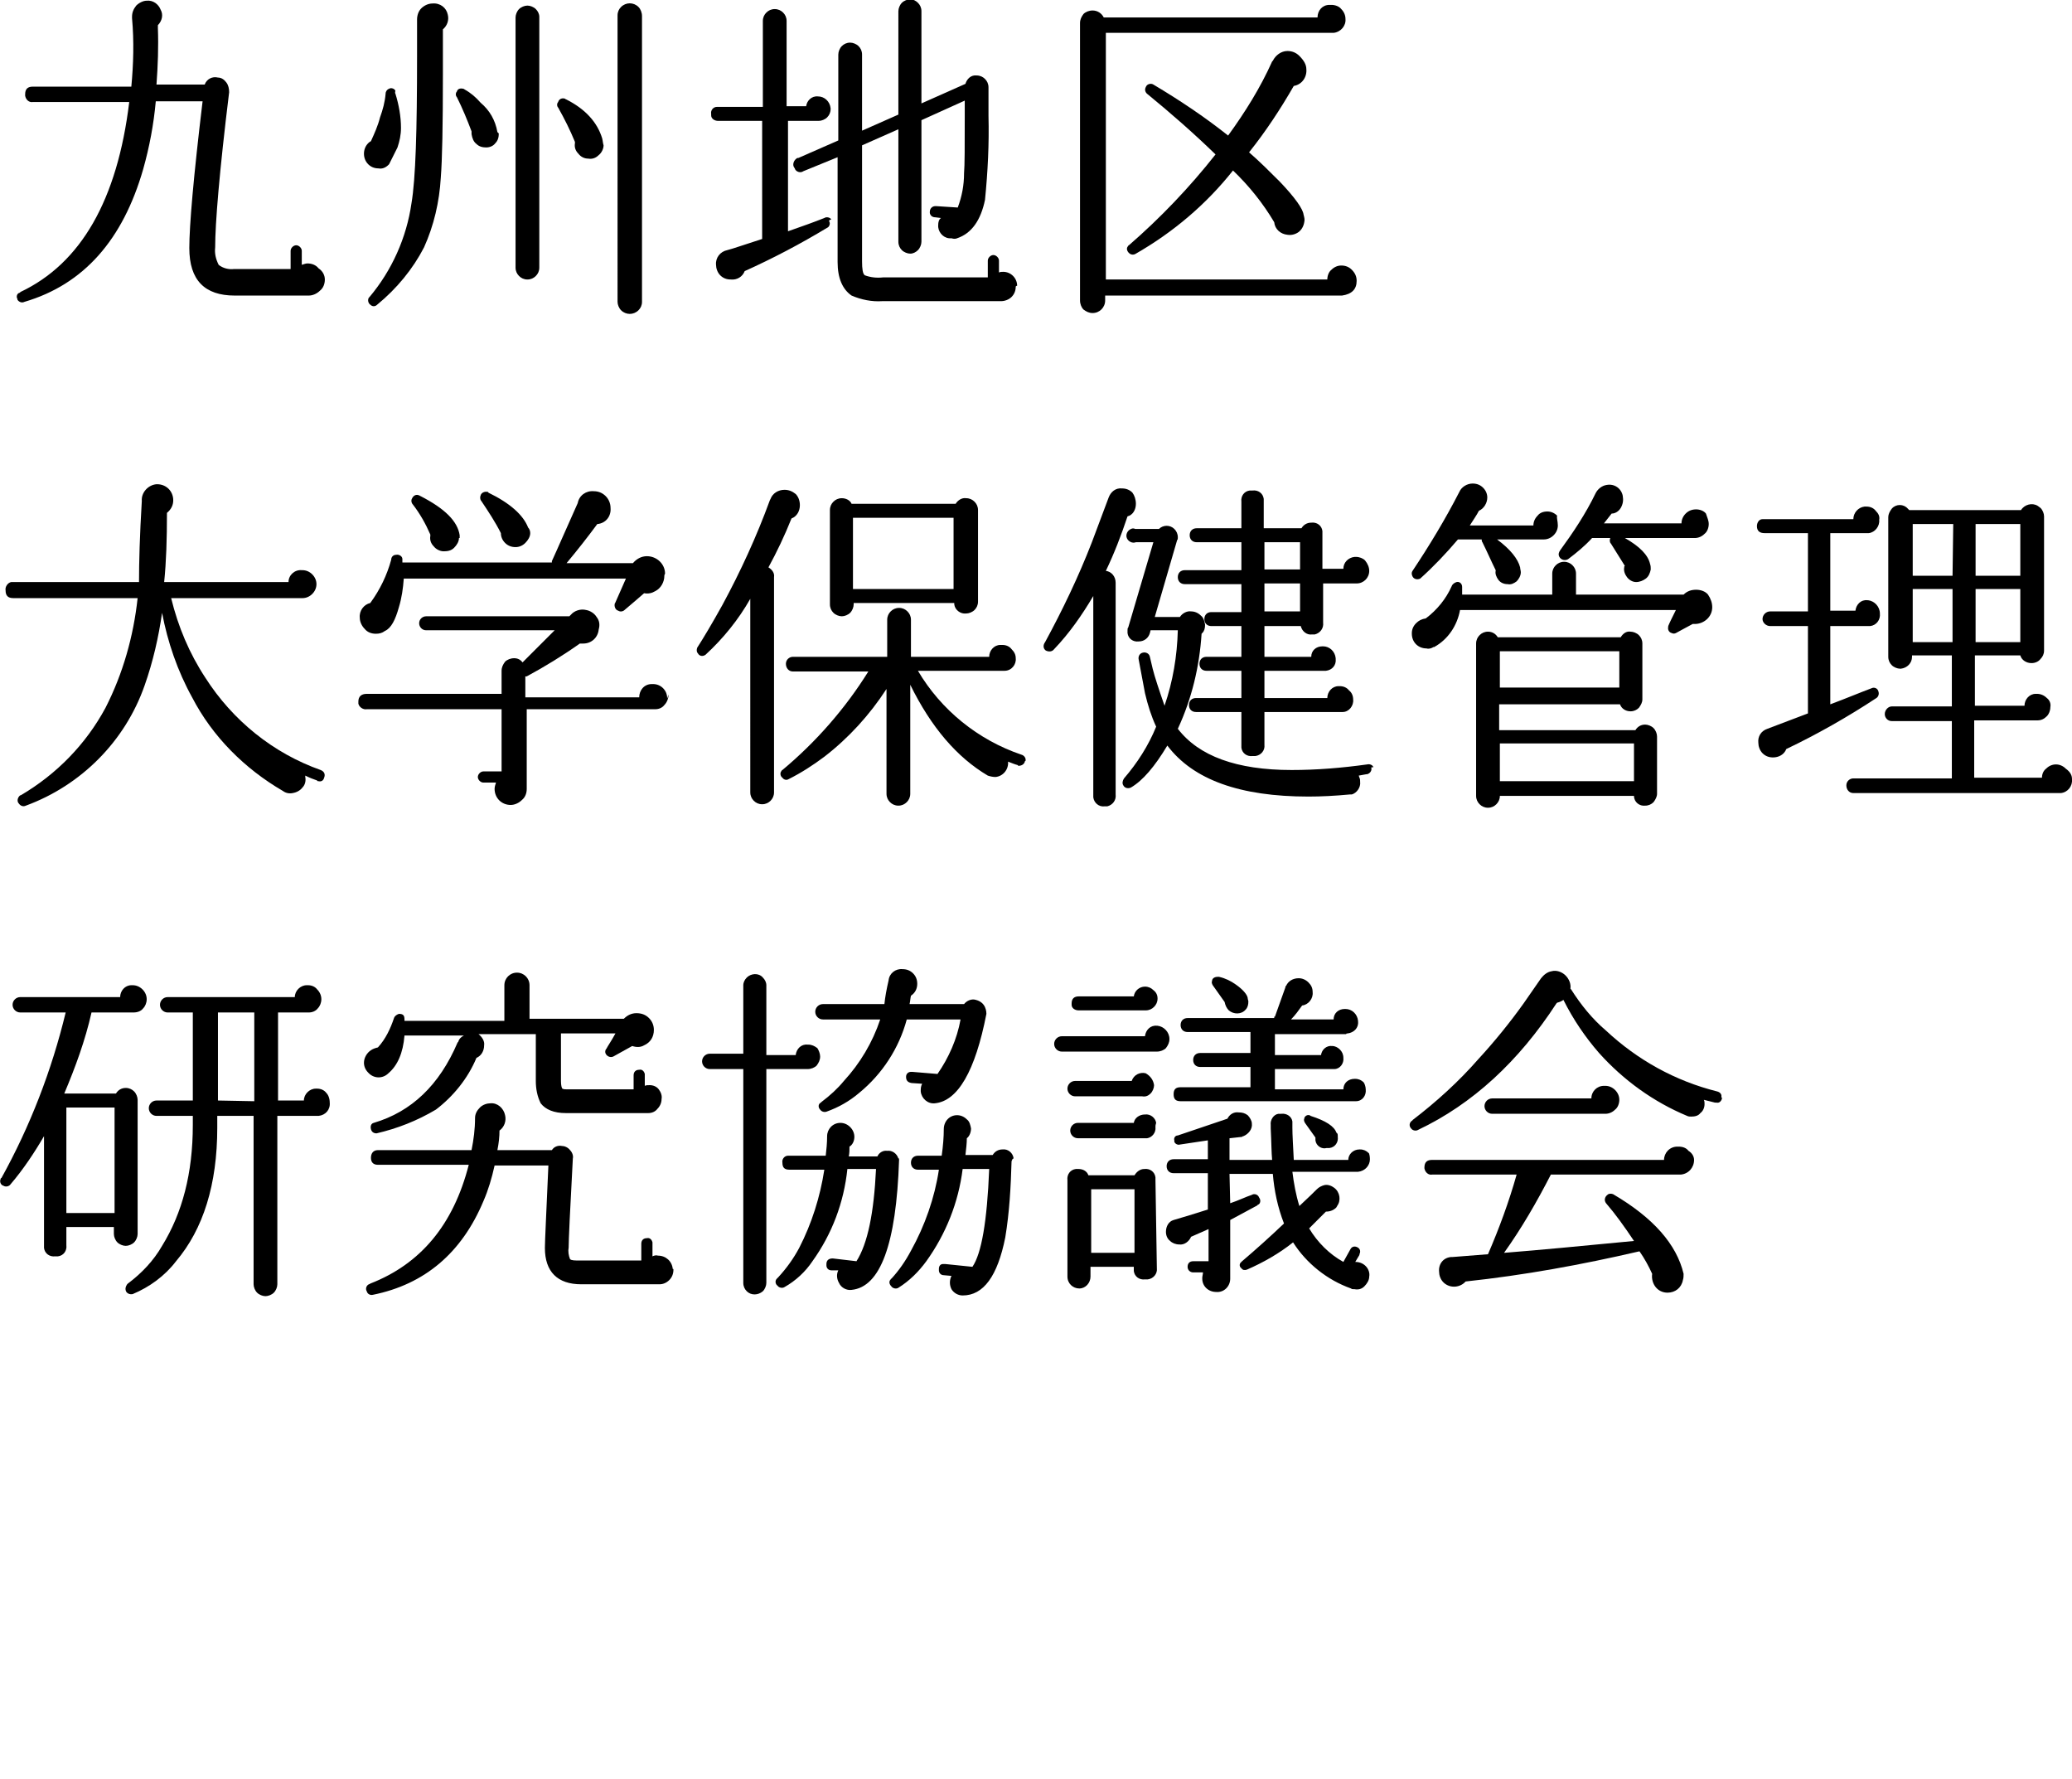<?xml version="1.0" encoding="utf-8"?>
<!-- Generator: Adobe Illustrator 26.0.3, SVG Export Plug-In . SVG Version: 6.00 Build 0)  -->
<svg version="1.1" id="レイヤー_1" xmlns="http://www.w3.org/2000/svg" xmlns:xlink="http://www.w3.org/1999/xlink" x="0px"
	 y="0px" viewBox="0 0 296.6 254.6" style="enable-background:new 0 0 296.6 254.6;" xml:space="preserve">
<path d="M46.5,40c0,0.6-0.2,1.2-0.7,1.6c-0.4,0.4-1,0.7-1.6,0.7H33.6c-4.3,0-6.5-2.2-6.5-6.8c0-3.2,0.6-10.2,1.9-21h-6.7
	c-0.3,3.3-0.9,6.5-1.8,9.7c-2.9,10.1-8.5,16.5-17,19c-0.4,0.2-0.8,0-1-0.3c0,0,0-0.1,0-0.1c-0.2-0.3-0.1-0.8,0.3-0.9
	c0,0,0.1,0,0.1-0.1c8.7-4.1,13.9-13.2,15.6-27.2H4.7c-0.5,0.1-1-0.3-1.1-0.9c0-0.1,0-0.1,0-0.2c0-0.8,0.4-1.1,1.1-1.1h14.1
	c0.3-3.2,0.4-6.5,0.1-9.8V2.4c0-0.6,0.2-1.1,0.6-1.6c0.4-0.4,1-0.7,1.5-0.7c0.9-0.1,1.7,0.5,2,1.3c0.4,0.7,0.2,1.6-0.4,2.2v0.4
	c0.1,2.7,0,5.4-0.2,8.1h6.9c0.3-0.8,1.1-1.2,1.9-1c0.5,0,0.9,0.3,1.2,0.7c0.3,0.4,0.4,0.9,0.4,1.4c-1.4,11.4-2,18.8-2,22.2
	c-0.1,0.9,0.1,1.7,0.5,2.5c0.6,0.5,1.5,0.7,2.2,0.6h8.1v-2.6c0-0.4,0.4-0.8,0.8-0.8c0.4,0,0.8,0.4,0.8,0.8v2
	c0.3-0.1,0.6-0.2,0.8-0.2c0.6,0,1.2,0.2,1.6,0.7C46.2,38.8,46.5,39.4,46.5,40z"/>
<path d="M56.6,13.4c0.5,1.6,0.8,3.3,0.8,4.9c0,1-0.2,1.9-0.5,2.8c-0.4,0.8-0.8,1.6-1.2,2.4l-0.1,0.1c-0.4,0.4-0.9,0.6-1.4,0.5
	c-0.6,0-1.1-0.2-1.5-0.6c-0.8-0.8-0.8-2.2,0-3c0.1-0.1,0.2-0.2,0.4-0.3c0.5-1.1,1-2.2,1.3-3.4c0.4-1.1,0.7-2.2,0.8-3.4
	c0-0.3,0.2-0.6,0.5-0.7c0.3-0.2,0.8,0,0.9,0.3C56.5,13.3,56.6,13.4,56.6,13.4z M64.1,2.1c0.2,0.8-0.1,1.6-0.7,2.1v6.4
	c0,7.4-0.1,12.3-0.3,14.8c-0.2,3.5-1,6.9-2.4,10c-1.6,3.1-3.9,5.9-6.7,8.2c-0.3,0.3-0.7,0.3-1,0c-0.3-0.2-0.4-0.7-0.2-1
	c0,0,0.1-0.1,0.1-0.1c3.2-3.8,5.3-8.5,6-13.4c0.6-3.5,0.8-10.5,0.8-21V2.8c0-0.6,0.2-1.2,0.6-1.6c0.4-0.4,1-0.7,1.6-0.7
	C63,0.4,63.9,1.1,64.1,2.1z M71.4,19.1c0,0.5-0.1,1-0.5,1.4c-0.3,0.4-0.8,0.6-1.3,0.6c-0.5,0-1-0.1-1.4-0.5
	c-0.4-0.3-0.6-0.8-0.7-1.4v-0.4c-0.6-1.6-1.3-3.3-2.1-4.9c-0.2-0.2-0.2-0.6,0-0.8c0.1-0.4,0.5-0.5,0.9-0.4c0.1,0,0.2,0.1,0.2,0.1
	c0.9,0.5,1.6,1.1,2.3,1.9c1.3,1.1,2.1,2.5,2.4,4.2L71.4,19.1z M77.2,38.3c0,0.5-0.2,0.9-0.5,1.2C76.4,39.8,76,40,75.5,40
	c-0.5,0-0.9-0.2-1.2-0.5c-0.3-0.3-0.5-0.7-0.5-1.2V2.5c0-0.4,0.2-0.9,0.5-1.2c0.3-0.3,0.8-0.5,1.2-0.5c0.4,0,0.9,0.2,1.2,0.5
	C77,1.6,77.2,2,77.2,2.4L77.2,38.3z M86.4,20.8c0,0.5-0.3,1.1-0.7,1.4c-0.4,0.4-0.9,0.6-1.5,0.5c-0.6,0-1.1-0.3-1.4-0.7
	c-0.4-0.4-0.6-0.9-0.5-1.5v-0.2c-0.7-1.7-1.5-3.3-2.4-4.9c-0.2-0.2-0.2-0.6,0-0.8c0.1-0.4,0.5-0.6,0.9-0.5c0.1,0,0.1,0.1,0.2,0.1
	c2.8,1.4,4.5,3.3,5.2,5.6C86.3,20.2,86.3,20.5,86.4,20.8z M91.9,43.2c0,0.5-0.2,0.9-0.5,1.2c-0.7,0.7-1.8,0.7-2.5,0c0,0,0,0,0,0
	c-0.3-0.3-0.5-0.8-0.5-1.2V2.2c0-0.5,0.2-0.9,0.5-1.2c0.7-0.7,1.8-0.7,2.5,0c0,0,0,0,0,0c0.3,0.3,0.5,0.8,0.5,1.3V43.2z"/>
<path d="M118.7,31.7c0.2,0.3,0,0.8-0.3,0.9c0,0,0,0,0,0c-3.8,2.3-7.8,4.4-11.8,6.2c-0.3,0.8-1.1,1.3-2,1.2c-0.6,0-1.1-0.2-1.5-0.6
	c-0.4-0.4-0.6-1-0.6-1.5c-0.1-1,0.6-1.9,1.6-2.1c0.8-0.2,2.5-0.8,5-1.6V17.3h-6.3c-0.5,0-1-0.3-1-0.8c0-0.1,0-0.1,0-0.2
	c-0.1-0.5,0.3-1,0.8-1c0.1,0,0.1,0,0.2,0h6.4V3c0-0.5,0.2-0.9,0.5-1.2c0.3-0.3,0.7-0.5,1.2-0.5c0.5,0,0.9,0.2,1.2,0.5
	c0.3,0.3,0.5,0.7,0.5,1.2v12.2h2.8c0.1-0.8,0.8-1.5,1.7-1.4c0.9,0,1.7,0.7,1.8,1.7c0,0,0,0.1,0,0.1c0,0.5-0.2,0.9-0.5,1.2
	c-0.3,0.3-0.8,0.5-1.2,0.5h-4.4v15.8c2-0.7,3.7-1.3,5.2-1.9c0.3-0.2,0.8-0.1,1,0.2C118.6,31.5,118.7,31.6,118.7,31.7z M145.4,41
	c0,0.6-0.2,1.1-0.6,1.5c-0.4,0.4-1,0.6-1.5,0.6h-17c-1.5,0.1-3-0.2-4.4-0.8c-1.3-0.9-2-2.5-2-4.8v-15l-4.9,2c-0.4,0.3-1,0.1-1.2-0.3
	c0-0.1-0.1-0.2-0.1-0.2c-0.3-0.4-0.1-1,0.3-1.3c0.1-0.1,0.2-0.1,0.3-0.1l5.7-2.5V7.8c0-0.4,0.2-0.9,0.5-1.2c0.3-0.3,0.7-0.5,1.2-0.5
	c0.4,0,0.9,0.2,1.2,0.5c0.3,0.3,0.5,0.7,0.5,1.2v10.9l5.2-2.3V1.6c0-0.4,0.2-0.9,0.5-1.2c0.3-0.3,0.8-0.5,1.2-0.5
	c0.4,0,0.8,0.2,1.1,0.5c0.3,0.3,0.5,0.7,0.5,1.2v13.2l6.3-2.8c0.2-0.7,0.8-1.3,1.6-1.2c0.5,0,0.9,0.2,1.2,0.5
	c0.3,0.3,0.5,0.7,0.5,1.2v4.1c0.1,4-0.1,8-0.5,12c-0.6,2.9-1.9,4.8-4,5.5c-0.2,0.1-0.5,0.1-0.8,0c-1,0.1-1.8-0.7-1.9-1.6
	c0-0.1,0-0.2,0-0.3c0-0.4,0.1-0.8,0.4-1l-0.8-0.1c-0.4,0-0.7-0.2-0.8-0.6c0-0.1,0-0.1,0-0.2c0-0.4,0.3-0.8,0.8-0.8c0,0,0.1,0,0.1,0
	l3.1,0.2c0.6-1.6,0.9-3.2,0.9-4.9c0.1-1.1,0.1-3.9,0.1-8.2v-2.2l-6.2,2.8v17.4c0,0.4-0.2,0.9-0.5,1.2c-0.3,0.3-0.7,0.5-1.1,0.5
	c-0.4,0-0.9-0.2-1.2-0.5c-0.3-0.3-0.5-0.7-0.5-1.2V18.5l-5.2,2.3v16.6c0,1.1,0.1,1.8,0.4,2c0.8,0.3,1.7,0.4,2.6,0.3h15v-2.4
	c0-0.4,0.4-0.8,0.8-0.8s0.8,0.4,0.8,0.8V39c0.2-0.1,0.4-0.1,0.6-0.1c1.1,0,2,0.9,2,2C145.5,40.9,145.5,40.9,145.4,41L145.4,41z"/>
<path d="M194.2,40.2c0,1.2-0.7,1.9-2.1,2.1h-33.9V43c0,1-0.8,1.8-1.8,1.8c0,0,0,0,0,0c-0.5,0-0.9-0.2-1.3-0.5
	c-0.3-0.3-0.5-0.8-0.5-1.3V3.3c0-0.5,0.2-0.9,0.5-1.3c0.3-0.3,0.8-0.5,1.3-0.5c0.7,0,1.3,0.4,1.6,1h30.6c0-1,0.7-1.8,1.7-1.8
	c0.1,0,0.2,0,0.3,0c0.5,0,1.1,0.2,1.4,0.6c0.4,0.4,0.6,0.9,0.6,1.4c0.1,1-0.7,1.9-1.7,2c-0.1,0-0.1,0-0.2,0h-32.4v35.3H190
	c0-0.5,0.2-1.1,0.6-1.4c0.4-0.4,0.9-0.6,1.4-0.6c0.6,0,1.1,0.2,1.5,0.6C194,39.1,194.2,39.6,194.2,40.2z M187,9.9
	c0.1,1.1-0.6,2.2-1.8,2.4c-1.9,3.3-4,6.5-6.4,9.5c1.5,1.3,3,2.8,4.4,4.2c2.2,2.3,3.3,3.9,3.4,4.7c0.1,0.4,0.2,0.7,0.1,1.1
	c-0.1,0.6-0.4,1.1-0.8,1.4c-0.4,0.3-1,0.5-1.6,0.4c-1-0.1-1.8-0.8-1.9-1.8c-1.6-2.7-3.6-5.2-5.9-7.4c-3.8,4.8-8.5,8.8-13.9,11.9
	c-0.3,0.2-0.7,0.2-1-0.1c0,0,0,0,0,0c-0.3-0.3-0.4-0.7-0.1-1c0-0.1,0.1-0.1,0.1-0.1c4.5-3.9,8.7-8.3,12.4-13
	c-3.2-3.1-6.4-5.9-9.7-8.6c-0.3-0.2-0.5-0.6-0.3-1c0-0.1,0.1-0.1,0.1-0.2c0.2-0.3,0.7-0.4,1-0.2l0,0c3.7,2.2,7.3,4.6,10.7,7.3
	c2.4-3.3,4.6-6.8,6.3-10.6l0.1-0.1c0.4-0.8,1.2-1.4,2.1-1.4c0.6,0,1.2,0.2,1.7,0.7C186.7,8.7,187,9.3,187,9.9z"/>
<path d="M46.4,111.3c-0.1,0.4-0.4,0.6-0.8,0.5c-0.1,0-0.2,0-0.2-0.1c-0.6-0.2-1.1-0.4-1.7-0.7v0.2c0.1,0.5,0,1.1-0.4,1.5
	c-0.3,0.4-0.8,0.7-1.4,0.8c-0.5,0.1-1,0-1.4-0.3c-5.5-3.2-10.1-7.8-13-13.4c-2.1-3.8-3.5-7.9-4.3-12.1c-0.5,3.5-1.3,7-2.5,10.4
	c-2.8,8-9.1,14.3-17,17.2c-0.4,0.2-0.8,0-1-0.3c0,0,0,0,0,0c-0.3-0.3-0.2-0.8,0.1-1.1c0,0,0.1-0.1,0.2-0.1c5.1-3,9.3-7.3,12.1-12.5
	c2.5-4.9,4-10.2,4.6-15.7H1.9c-0.8,0-1.1-0.4-1.1-1.1c-0.1-0.5,0.3-1.1,0.8-1.2c0.1,0,0.2,0,0.3,0h18c0-2.8,0.1-6.6,0.4-11.6
	c-0.1-1.2,0.9-2.3,2.1-2.4c0,0,0.1,0,0.1,0c1.3,0,2.3,1,2.3,2.3c0,0.7-0.3,1.3-0.9,1.8c0,3.7-0.1,7-0.4,9.9h17.8
	c0-1,0.9-1.8,1.9-1.7c0,0,0.1,0,0.1,0c0.5,0,1,0.2,1.4,0.6c0.8,0.8,0.8,2,0,2.8c-0.4,0.4-0.9,0.6-1.4,0.6H24.5
	c1,4.1,2.6,7.9,4.9,11.4c3.9,6.1,9.7,10.8,16.5,13.2C46.4,110.4,46.6,110.8,46.4,111.3z"/>
<path d="M95.7,99.4c0,0.5-0.2,1.1-0.6,1.5c-0.3,0.4-0.8,0.6-1.3,0.6H75.4v11.4c0,0.6-0.2,1.2-0.7,1.6c-0.4,0.4-1,0.7-1.6,0.7
	c-1.3,0-2.3-1-2.3-2.3c0,0,0,0,0,0c0-0.3,0.1-0.6,0.2-0.9h-1.8c-0.4,0-0.8-0.4-0.8-0.8c0-0.4,0.4-0.8,0.8-0.8h2.6v-8.9H52.5
	c-0.5,0.1-1.1-0.3-1.2-0.8c0-0.1,0-0.2,0-0.3c0-0.7,0.4-1.1,1.2-1.1h19.3v-3.3c0-0.5,0.2-0.9,0.5-1.3c0.3-0.3,0.8-0.5,1.3-0.5
	c0.5,0,0.9,0.2,1.2,0.6l4.6-4.6H61c-0.6,0-1-0.5-1-1c0-0.6,0.5-1,1-1h20.5l0.2-0.2l0,0c0.5-0.6,1.4-0.9,2.2-0.7
	c0.6,0.1,1.2,0.5,1.5,1c0.4,0.5,0.5,1.1,0.3,1.8c-0.1,1.1-1,2-2.2,2c0,0,0,0,0,0c-0.2,0-0.3,0-0.5,0c-2.4,1.7-5,3.3-7.6,4.7
	c0,0-0.1,0-0.2,0v3h16.3c0-1,0.7-1.9,1.8-1.9c0.1,0,0.2,0,0.2,0c1.1,0,2,0.9,2,2c0,0,0,0,0,0.1L95.7,99.4z M95.1,82.4
	c0,0.9-0.5,1.8-1.3,2.2c-0.5,0.3-1,0.4-1.6,0.3c-0.7,0.6-1.6,1.4-2.8,2.4c-0.2,0.2-0.6,0.3-0.9,0.1c-0.4-0.1-0.6-0.6-0.5-1
	c0-0.1,0.1-0.1,0.1-0.2l1.5-3.4H57.8c-0.1,1.4-0.3,2.8-0.7,4.1c-0.5,1.8-1.1,3-2,3.4c-0.4,0.3-0.8,0.4-1.3,0.4
	c-0.6,0-1.2-0.2-1.6-0.7c-0.4-0.4-0.7-1-0.7-1.6c-0.1-1,0.6-1.9,1.5-2.1c1.4-1.9,2.4-4,3-6.2c0-0.4,0.3-0.7,0.7-0.7
	c0.4-0.1,0.9,0.2,0.9,0.6c0,0,0,0.1,0,0.1v0.4H79c0-0.1,0-0.2,0-0.2c0.7-1.5,1.9-4.3,3.7-8.3c0.2-1.1,1.2-1.8,2.3-1.7
	c0.6,0,1.2,0.2,1.7,0.7c0.4,0.4,0.7,1,0.7,1.7c0.1,1.2-0.7,2.2-1.9,2.3c-1.4,1.9-2.9,3.8-4.4,5.6h9.5c0.5-0.6,1.2-1,2-1
	c1.4,0,2.6,1.1,2.6,2.5C95.1,82.3,95.1,82.3,95.1,82.4L95.1,82.4z M65.7,77c0,0.5-0.3,1-0.7,1.4c-0.4,0.4-0.9,0.5-1.5,0.5
	c-0.5,0-1.1-0.3-1.4-0.7c-0.4-0.4-0.6-0.9-0.5-1.5c0-0.1,0-0.1,0-0.2c-0.7-1.6-1.5-3-2.5-4.3c-0.2-0.2-0.3-0.6-0.1-0.9
	c0.2-0.4,0.6-0.6,1-0.4c0.1,0,0.1,0.1,0.2,0.1c3.5,1.8,5.3,3.6,5.6,5.6V77z M75.9,76.3c0,0.5-0.3,1-0.7,1.4
	c-0.4,0.4-0.9,0.6-1.4,0.6c-0.6,0-1.1-0.2-1.5-0.6c-0.4-0.4-0.6-0.9-0.6-1.4l0,0c-0.8-1.6-1.8-3.1-2.8-4.6c-0.2-0.2-0.2-0.6-0.1-0.8
	c0.1-0.4,0.6-0.6,1-0.5c0.1,0,0.1,0,0.1,0.1c3.1,1.5,5,3.2,5.7,5C75.8,75.7,75.9,76,75.9,76.3z"/>
<path d="M114.5,72.3c0,0.8-0.4,1.6-1.2,1.9c-1,2.5-2.1,4.8-3.3,7c0.5,0.3,0.9,0.8,0.8,1.4v30.8c0,0.5-0.2,0.9-0.5,1.2
	c-0.3,0.3-0.7,0.5-1.2,0.5c-0.5,0-0.9-0.2-1.2-0.5c-0.3-0.3-0.5-0.7-0.5-1.2V85.7c-1.7,3-3.9,5.7-6.4,8c-0.4,0.3-0.9,0.2-1.1-0.2
	c-0.2-0.2-0.2-0.5-0.1-0.8c0.9-1.4,2.1-3.4,3.6-6.1c2.6-4.8,4.9-9.8,6.8-15l0.1-0.2c0.3-0.8,1.1-1.3,2-1.3c0.6,0,1.1,0.2,1.6,0.6
	C114.3,71.1,114.5,71.7,114.5,72.3z M146.7,109c-0.1,0.4-0.5,0.6-0.9,0.6c0,0-0.1,0-0.1-0.1c-0.4-0.1-0.9-0.3-1.4-0.5l0,0
	c0.1,1.1-0.7,2.1-1.8,2.2c-0.4,0-0.8-0.1-1.1-0.2l0,0c-4.4-2.6-8.1-6.9-11.1-13v15.6c0,0.5-0.2,0.9-0.5,1.2
	c-0.3,0.3-0.7,0.5-1.2,0.5c-0.5,0-0.9-0.2-1.2-0.5c-0.3-0.3-0.5-0.7-0.5-1.2V98.6c-2.4,3.7-5.4,7-8.9,9.7c-1.6,1.2-3.3,2.3-5.1,3.2
	c-0.3,0.2-0.7,0.1-0.9-0.2c-0.3-0.2-0.4-0.7-0.1-1c0-0.1,0.1-0.1,0.1-0.1c4.8-4,9-8.8,12.3-14.1h-10.8c-0.6,0-1-0.5-1-1.1
	c0-0.6,0.5-1,1-1H127v-5.3c0-0.5,0.2-0.9,0.5-1.2c0.3-0.3,0.7-0.5,1.2-0.5c0.5,0,0.9,0.2,1.2,0.5c0.3,0.3,0.5,0.7,0.5,1.2v5.3h11.2
	c0-0.9,0.7-1.7,1.6-1.7c0.1,0,0.2,0,0.3,0c0.5,0,1,0.2,1.3,0.6c0.4,0.4,0.6,0.8,0.6,1.3c0.1,0.9-0.6,1.8-1.6,1.8c-0.1,0-0.1,0-0.2,0
	h-0.2h-12c3.3,5.6,8.6,9.9,14.8,12c0.4,0.1,0.7,0.5,0.6,0.9C146.8,108.9,146.7,108.9,146.7,109z M140,86.1c0,0.5-0.2,0.9-0.5,1.2
	c-0.3,0.3-0.8,0.5-1.2,0.5c-0.8,0.1-1.6-0.5-1.7-1.3c0-0.1,0-0.1,0-0.2h-14.4v0.2c0,0.4-0.2,0.9-0.5,1.2c-0.3,0.3-0.8,0.5-1.2,0.5
	c-0.4,0-0.9-0.2-1.2-0.5c-0.3-0.3-0.5-0.7-0.5-1.2V73c0-0.5,0.2-0.9,0.5-1.2c0.3-0.3,0.7-0.5,1.2-0.5c0.6,0,1.2,0.3,1.4,0.8h14.9
	c0.3-0.5,0.9-0.9,1.5-0.8c0.5,0,0.9,0.2,1.2,0.5c0.3,0.3,0.5,0.7,0.5,1.2V86.1z M136.5,84.2V74.1h-14.4v10.2H136.5z"/>
<path d="M162.6,72.1c0,0.8-0.4,1.6-1.2,1.8c-0.9,2.7-1.9,5.3-3.1,7.8c0.8,0.1,1.4,0.8,1.4,1.7v30.3c0.1,0.8-0.4,1.5-1.2,1.7
	c-0.1,0-0.3,0-0.4,0c-0.8,0.1-1.5-0.5-1.6-1.3c0-0.1,0-0.3,0-0.4V85.3c-1.6,2.7-3.4,5.3-5.6,7.6c-0.3,0.4-0.8,0.4-1.2,0.2
	c-0.4-0.3-0.4-0.8-0.1-1.2l0,0c2.5-4.6,4.8-9.4,6.7-14.3l2.4-6.4c0.3-0.8,1-1.4,1.9-1.3c0.6,0,1.1,0.2,1.5,0.6
	C162.4,70.9,162.6,71.5,162.6,72.1z M196.3,109.9c0.1,0.4-0.2,0.8-0.6,0.9c0,0-0.1,0-0.1,0l-1.1,0.2l0.1,0.3
	c0.1,0.2,0.1,0.4,0.1,0.6c0.1,0.8-0.5,1.6-1.2,1.8h-0.3c-2.1,0.2-4.1,0.3-5.9,0.3c-9.8,0-16.5-2.4-20.2-7.3c-1.8,3-3.5,5-5.2,6
	c-0.4,0.2-0.9,0.1-1.1-0.3c-0.2-0.3-0.1-0.7,0.1-1c1.9-2.2,3.5-4.7,4.6-7.4c-0.7-1.5-1.2-3.1-1.6-4.8c-0.3-1.6-0.6-3.2-0.9-4.8
	c-0.1-0.4,0.1-0.9,0.6-1c0.4-0.1,0.9,0.1,1,0.6l0,0l0.4,1.7c0.3,1.2,0.9,3,1.7,5.3c1.2-3.5,1.8-7.1,1.9-10.8h-3.9l-0.1,0.4
	c-0.2,0.7-0.8,1.2-1.6,1.2c-0.8,0.1-1.5-0.4-1.6-1.2c0-0.1,0-0.3,0-0.4c0-0.2,0-0.3,0.1-0.4l3.6-12.2h-2.5c-0.5,0.2-1.1-0.1-1.3-0.6
	c-0.2-0.5,0.1-1.1,0.6-1.3c0.2-0.1,0.4-0.1,0.6,0h3.4c0.6-0.6,1.6-0.6,2.2,0c0.3,0.3,0.5,0.7,0.5,1.2c0,0.2,0,0.3-0.1,0.4l-3.2,11
	h3.6c0.3-0.5,1-0.9,1.6-0.8c0.5,0,1,0.2,1.4,0.6c0.4,0.3,0.5,0.8,0.6,1.3c0,0.5-0.1,0.9-0.4,1.2l-0.1,0.1c-0.3,4.7-1.4,9.3-3.4,13.6
	c3,3.9,8.4,5.9,16.3,5.9c3.6,0,7.2-0.3,10.8-0.8c0.4-0.1,0.8,0.1,0.9,0.4C196.3,109.8,196.3,109.8,196.3,109.9L196.3,109.9z
	 M196,81.7c0,1-0.8,1.8-1.8,1.8c0,0,0,0,0,0h-4.8v5.6c0.1,0.8-0.4,1.5-1.2,1.7c-0.1,0-0.3,0-0.4,0c-0.7,0.1-1.4-0.4-1.6-1.2H181V94
	h6.7c0-0.9,0.7-1.5,1.6-1.5c0,0,0.1,0,0.1,0c0.9,0,1.7,0.7,1.8,1.7c0,0,0,0.1,0,0.1c0.1,0.9-0.5,1.6-1.4,1.7c-0.1,0-0.1,0-0.2,0
	h-0.2H181v3.9h9c0-0.9,0.7-1.7,1.6-1.7c0.1,0,0.2,0,0.2,0c0.5,0,1,0.2,1.3,0.6c0.4,0.3,0.6,0.8,0.6,1.3c0.1,0.9-0.6,1.8-1.5,1.8
	c-0.1,0-0.1,0-0.2,0h-11v4.7c0.1,0.8-0.5,1.5-1.3,1.6c-0.1,0-0.3,0-0.4,0c-0.8,0.1-1.5-0.4-1.6-1.2c0-0.1,0-0.3,0-0.4v-4.7h-6.5
	c-0.6,0-1-0.4-1-1s0.4-1,1-1h6.5V96h-5c-0.6,0-1-0.4-1-1s0.4-1,1-1h5v-4.4h-4.3c-0.6,0-1-0.4-1-1s0.4-1,1-1h4.3v-4h-8.1
	c-0.6,0-1-0.4-1-1s0.4-1,1-1h8.1v-4h-6.4c-0.6,0-1-0.4-1-1s0.4-1,1-1h6.4v-3.8c-0.1-0.8,0.4-1.5,1.2-1.6c0.1,0,0.3,0,0.4,0
	c0.8-0.1,1.5,0.4,1.6,1.2c0,0.1,0,0.3,0,0.4v3.8h5.4c0.3-0.5,0.8-0.8,1.4-0.8c0.8-0.1,1.5,0.4,1.6,1.2c0,0.1,0,0.3,0,0.4v5h3
	c0-0.9,0.7-1.6,1.6-1.7c0.1,0,0.1,0,0.2,0c0.5,0,1,0.2,1.3,0.5C195.8,80.7,196,81.2,196,81.7z M186.1,81.5v-3.9H181v3.9H186.1z
	 M186.1,87.5v-4H181v4H186.1z"/>
<path d="M223,75.2c0,0.5-0.2,1-0.6,1.4c-0.4,0.4-0.9,0.6-1.4,0.6h-6.7c1.9,1.4,3,2.8,3.3,4c0,0.2,0.1,0.5,0.1,0.7
	c0,0.5-0.3,1-0.6,1.3c-0.4,0.3-0.8,0.5-1.3,0.4c-0.5,0-1-0.2-1.3-0.6c-0.3-0.4-0.5-0.9-0.4-1.3v-0.1c-0.6-1.2-1.2-2.6-1.9-4
	c-0.1-0.1-0.1-0.3-0.1-0.4h-3.4c-1.7,2-3.5,3.9-5.4,5.6c-0.4,0.2-0.9,0.1-1.1-0.3c-0.1-0.2-0.2-0.5,0-0.8c2.4-3.6,4.7-7.4,6.7-11.3
	c0.3-0.7,1.1-1.2,1.9-1.2c0.6,0,1.1,0.2,1.5,0.6c0.4,0.4,0.6,0.9,0.6,1.4c0,0.8-0.5,1.6-1.2,1.9c-0.3,0.6-0.8,1.3-1.3,2.1h9.1
	c0-0.5,0.2-1,0.6-1.4c0.3-0.4,0.8-0.6,1.4-0.6c0.5,0,1,0.2,1.4,0.6C222.8,74.1,223,74.6,223,75.2z M245.1,86.9
	c0,1.4-1.2,2.4-2.5,2.4c-0.1,0-0.2,0-0.3,0c-0.9,0.5-1.7,0.9-2.4,1.3c-0.2,0.1-0.4,0.1-0.6,0c-0.4-0.1-0.6-0.5-0.5-0.9
	c0,0,0-0.1,0-0.1c0.2-0.5,0.6-1.3,1.1-2.3H209c-0.4,2.2-1.7,4.2-3.7,5.3h-0.1c-0.3,0.2-0.7,0.3-1,0.2c-1.2,0-2.1-0.9-2.1-2.1
	c0,0,0,0,0-0.1c0-0.5,0.2-1,0.6-1.4c0.4-0.4,0.8-0.6,1.4-0.7c1.6-1.2,2.9-2.8,3.7-4.6c0.1-0.3,0.4-0.5,0.7-0.6
	c0.4-0.1,0.8,0.2,0.8,0.7c0,0,0,0.1,0,0.1c0,0.3,0,0.7,0,1h12.9v-3c0-0.5,0.2-0.9,0.5-1.2c0.3-0.3,0.7-0.5,1.2-0.5
	c0.5,0,0.9,0.2,1.2,0.5c0.3,0.3,0.5,0.7,0.5,1.2v3l0,0h15.4c0.5-0.5,1.1-0.7,1.8-0.7c0.6,0,1.3,0.2,1.7,0.7
	C244.9,85.7,245.1,86.3,245.1,86.9L245.1,86.9z M237.2,113.6c0,0.4-0.2,0.8-0.5,1.2c-0.3,0.3-0.7,0.5-1.2,0.5
	c-0.8,0.1-1.6-0.5-1.6-1.4c0,0,0,0,0,0h-19.2l0,0c0,0.5-0.2,0.9-0.5,1.2c-0.3,0.3-0.7,0.5-1.2,0.5c-0.5,0-0.9-0.2-1.2-0.5
	c-0.3-0.3-0.5-0.7-0.5-1.2V92.1c0-0.5,0.2-0.9,0.5-1.2c0.3-0.3,0.7-0.5,1.2-0.5c0.6,0,1.1,0.3,1.4,0.8H232c0.3-0.5,0.8-0.9,1.4-0.8
	c0.4,0,0.9,0.2,1.2,0.5c0.3,0.3,0.5,0.7,0.5,1.2v8c0,0.4-0.2,0.8-0.5,1.2c-0.3,0.3-0.7,0.5-1.2,0.5c-0.7,0-1.3-0.4-1.5-1h-17.3v3.7
	h19.5c0.3-0.5,0.8-0.8,1.4-0.8c0.4,0,0.9,0.2,1.2,0.5c0.3,0.3,0.5,0.8,0.5,1.2L237.2,113.6z M231.8,98.4v-5.2h-17.1v5.2H231.8z
	 M233.9,111.8v-5.4h-19.2v5.4H233.9z M244.6,75c0,0.5-0.2,1.1-0.6,1.4c-0.4,0.4-0.9,0.6-1.4,0.6h-10c2.1,1.2,3.3,2.4,3.6,3.7
	c0.1,0.3,0.1,0.5,0.1,0.8c-0.1,0.5-0.3,1-0.7,1.3c-0.4,0.3-0.9,0.5-1.4,0.5c-0.5,0-1-0.3-1.3-0.7c-0.3-0.4-0.5-0.9-0.4-1.4
	c0-0.1,0-0.2,0.1-0.2c-0.7-1.1-1.3-2.1-2-3.2c-0.2-0.2-0.2-0.5-0.1-0.8h-2.3c-0.1,0-0.2,0-0.3,0c-1,1.1-2.2,2.1-3.4,3
	c-0.3,0.2-0.7,0.2-1,0c-0.3-0.2-0.5-0.6-0.3-1c0-0.1,0.1-0.1,0.1-0.2c1.9-2.6,3.7-5.3,5.1-8.2c0.3-0.6,0.9-1.1,1.6-1.2
	c1.1-0.2,2.1,0.5,2.3,1.6c0,0,0,0,0,0.1c0.1,0.5,0,1.1-0.3,1.6c-0.3,0.5-0.8,0.8-1.3,0.8l-1.1,1.4h11.1l0,0c0-0.5,0.2-1,0.6-1.4
	c0.4-0.4,0.9-0.6,1.5-0.6c0.5,0,1.1,0.2,1.4,0.6C244.4,74.1,244.6,74.5,244.6,75z"/>
<path d="M269.1,87.8c0.1,0.9-0.5,1.7-1.4,1.8c-0.1,0-0.1,0-0.2,0h-5.5v11.2c2.4-0.9,4.3-1.7,5.9-2.3c0.4-0.2,0.9,0,1,0.5
	c0.1,0.3,0,0.7-0.3,0.9c-4.1,2.7-8.5,5.2-12.9,7.3c-0.3,0.8-1.1,1.2-1.9,1.2c-0.6,0-1.1-0.2-1.5-0.6c-0.4-0.4-0.6-1-0.6-1.5
	c-0.1-0.9,0.4-1.7,1.3-2l5.8-2.2V89.6h-5.4c-0.6,0-1.1-0.5-1.1-1c0-0.6,0.5-1.1,1.1-1.1h5.4V76.3h-6.2c-0.7,0-1.1-0.3-1.1-1
	c0-0.5,0.3-1,0.8-1c0.1,0,0.1,0,0.2,0h12.8c0-0.9,0.7-1.7,1.6-1.8c0.1,0,0.2,0,0.3,0c0.5,0,1,0.2,1.3,0.6c0.4,0.4,0.6,0.8,0.5,1.3
	c0.1,0.9-0.6,1.8-1.5,1.9c-0.1,0-0.1,0-0.2,0h-5.3v11.1h3.6c0.1-0.9,0.8-1.6,1.7-1.5c0,0,0,0,0.1,0C268.3,86,269.1,86.8,269.1,87.8z
	 M296.6,111.5c0.1,1-0.6,1.9-1.6,2c-0.1,0-0.2,0-0.3,0h-29.4c-0.6,0-1-0.5-1-1.1c0-0.6,0.5-1,1-1h14.1v-8.2h-8.6c-0.6,0-1-0.5-1-1
	c0-0.6,0.5-1.1,1-1.1h8.6v-7.3h-5.7V94c0,0.9-0.7,1.6-1.6,1.7c0,0,0,0-0.1,0c-0.4,0-0.9-0.2-1.2-0.5c-0.3-0.3-0.5-0.7-0.5-1.2V74
	c0-0.4,0.2-0.8,0.5-1.2c0.6-0.7,1.7-0.7,2.3,0c0.1,0.1,0.1,0.1,0.2,0.2h16c0.5-0.8,1.6-1.1,2.4-0.6c0.1,0.1,0.3,0.2,0.4,0.3
	c0.3,0.3,0.5,0.8,0.5,1.2v19.2c0,0.5-0.2,0.9-0.5,1.2c-0.3,0.4-0.8,0.6-1.3,0.6c-0.7,0-1.4-0.4-1.6-1.1h-6.5v7.2h7.1
	c0-0.9,0.7-1.7,1.6-1.7c0.1,0,0.2,0,0.2,0c0.5,0,1,0.2,1.4,0.6c0.4,0.3,0.6,0.8,0.5,1.3c0,0.5-0.2,1-0.5,1.3
	c-0.4,0.4-0.8,0.6-1.4,0.6h-9v8.2h9.7c0-0.5,0.2-1,0.6-1.3c0.4-0.4,0.9-0.6,1.4-0.6c0.5,0,1,0.2,1.4,0.6
	C296.4,110.5,296.6,111,296.6,111.5z M279.6,75h-5.8v7.4h5.7L279.6,75L279.6,75z M279.5,91.9v-7.6h-5.7v7.6H279.5z M289.2,82.4V75
	h-6.4v7.4H289.2z M289.2,91.9v-7.6h-6.4v7.6H289.2z"/>
<path d="M21,143c0,0.5-0.2,1-0.5,1.3c-0.3,0.4-0.8,0.6-1.4,0.6h-6c-0.9,4-2.3,7.8-3.9,11.6h7.4c0.3-0.5,0.8-0.8,1.4-0.8
	c0.5,0,0.9,0.2,1.2,0.5c0.3,0.3,0.5,0.8,0.5,1.2v19.2c0,0.4-0.2,0.9-0.5,1.2c-0.3,0.3-0.8,0.5-1.2,0.5c-0.4,0-0.9-0.2-1.2-0.5
	c-0.3-0.3-0.5-0.8-0.5-1.2v-1H9.5v2.6c0.1,0.8-0.4,1.5-1.2,1.6c-0.1,0-0.3,0-0.4,0c-0.8,0.1-1.5-0.4-1.6-1.2c0-0.1,0-0.3,0-0.4
	v-15.6c-1.4,2.4-3,4.8-4.8,6.9c-0.2,0.3-0.7,0.4-1,0.2c-0.4-0.1-0.6-0.6-0.4-1c0-0.1,0-0.1,0.1-0.1c4.1-7.4,7.2-15.4,9.2-23.7H2.9
	c-0.6,0-1.1-0.5-1.1-1.1s0.5-1.1,1.1-1.1h14.3c0-0.9,0.7-1.7,1.6-1.7c0.1,0,0.2,0,0.2,0c0.5,0,1,0.2,1.4,0.6
	C20.8,142,21,142.5,21,143z M16.4,173.6v-15.1H9.5v15.1L16.4,173.6z M47.2,157.8c0.1,1-0.6,1.8-1.6,1.9c-0.1,0-0.1,0-0.2,0h-5.7
	v24.1c0,0.4-0.2,0.9-0.5,1.2c-0.3,0.3-0.8,0.5-1.2,0.5c-0.4,0-0.9-0.2-1.2-0.5c-0.3-0.3-0.5-0.8-0.5-1.2v-24.1h-5.2v1.7
	c0,8.1-2,14.5-5.9,19.1c-1.6,2.1-3.8,3.7-6.2,4.7c-0.4,0.1-0.9-0.1-1-0.5c-0.1-0.3,0-0.6,0.2-0.9l0.1-0.1h0c2-1.5,3.7-3.3,4.9-5.4
	c2.9-4.7,4.4-10.4,4.4-17.3v-1.3h-5.2c-0.6,0-1.1-0.5-1.1-1.1s0.5-1.1,1.1-1.1h5.2v-12.6H24c-0.6,0-1.1-0.5-1.1-1.1s0.5-1.1,1.1-1.1
	h18.2c0-0.9,0.8-1.7,1.7-1.7c0.1,0,0.1,0,0.2,0c0.5,0,1,0.2,1.3,0.6c0.4,0.4,0.6,0.9,0.6,1.4c0,0.5-0.2,1-0.5,1.3
	c-0.3,0.4-0.8,0.6-1.3,0.6h-4.4v12.6h3.7c0-0.9,0.8-1.7,1.7-1.7c0.1,0,0.1,0,0.2,0c0.5,0,1,0.2,1.3,0.6
	C47,156.7,47.2,157.2,47.2,157.8L47.2,157.8z M36.4,157.6v-12.7h-5.2v12.6L36.4,157.6z"/>
<path d="M94.7,157.3c0,0.5-0.2,1-0.6,1.4c-0.3,0.4-0.8,0.6-1.3,0.6H81c-1.7,0-2.9-0.5-3.6-1.4c-0.5-1-0.7-2.1-0.7-3.2v-6.7h-8.2
	c0.5,0.4,0.9,1,0.8,1.6c0,0.8-0.4,1.5-1.1,1.8c-1.2,2.9-3.3,5.5-5.8,7.4c-2.7,1.6-5.5,2.7-8.5,3.4c-0.4,0-0.7-0.2-0.8-0.6
	c-0.1-0.4,0-0.8,0.4-0.9c5.4-1.6,9.4-5.4,12-11.5c0,0,0.1-0.1,0.1-0.1c0.1-0.4,0.4-0.7,0.8-0.9h-8.5c-0.2,2.5-1,4.3-2.3,5.4
	c-0.8,0.8-2.1,0.8-2.9-0.1c-0.4-0.4-0.6-0.9-0.6-1.4c0-0.7,0.4-1.4,1-1.8c0.3-0.2,0.6-0.3,1-0.4c1.1-1.2,1.8-2.7,2.3-4.2
	c0.1-0.3,0.4-0.5,0.7-0.6c0.6,0,0.8,0.2,0.8,0.8v0.2h14.3V141c0-1,0.8-1.8,1.8-1.8c1,0,1.8,0.8,1.8,1.8v4.8h13.5
	c0.5-0.5,1.1-0.8,1.8-0.8c0.7,0,1.3,0.2,1.8,0.7c0.5,0.5,0.7,1.1,0.7,1.7c0,1-0.5,1.8-1.4,2.2c-0.5,0.3-1.1,0.3-1.7,0.1l-2.7,1.5
	c-0.4,0.2-0.9,0-1.1-0.4c-0.1-0.2-0.1-0.5,0.1-0.7c0.2-0.4,0.7-1.1,1.3-2.2h-7.8v6.8c0,0.6,0.1,1,0.2,1.1c0.2,0.1,0.4,0.1,0.6,0.1
	h9.6v-2c0-0.5,0.3-0.8,0.8-0.8c0.4-0.1,0.7,0.2,0.8,0.6c0,0.1,0,0.1,0,0.2v1.5c0.2-0.1,0.4-0.1,0.7-0.1c0.5,0,1,0.2,1.3,0.6
	C94.6,156.3,94.8,156.8,94.7,157.3z M96.4,181.7c0,0.6-0.2,1.1-0.6,1.5c-0.4,0.4-0.9,0.6-1.4,0.6H83.2c-3.4,0-5.2-1.8-5.2-5.2
	c0-1,0.2-4.9,0.5-11.8h-7.7c-0.4,1.8-0.9,3.5-1.6,5.1c-3.1,7.4-8.4,11.9-15.8,13.4c-0.4,0.1-0.8-0.1-0.9-0.5c-0.2-0.3-0.1-0.8,0.3-1
	c0.1,0,0.2-0.1,0.2-0.1c7.2-2.8,11.9-8.4,14.1-17h-13c-0.7,0-1-0.4-1-1s0.3-1.1,1-1.1h13.4c0.3-1.5,0.5-3,0.5-4.6
	c0-0.6,0.3-1.1,0.7-1.5c0.4-0.4,1-0.6,1.5-0.6c1-0.1,1.9,0.7,2.1,1.7c0.2,0.8-0.1,1.7-0.8,2.2c0,0.9-0.1,1.8-0.3,2.8H79
	c0.3-0.5,0.9-0.7,1.4-0.6c0.4,0,0.9,0.2,1.2,0.6c0.3,0.3,0.5,0.8,0.4,1.2c-0.4,7.4-0.6,11.7-0.6,12.8c-0.1,0.5,0,1.1,0.2,1.6
	c0.2,0.2,0.7,0.2,1.5,0.2h8.7V178c0-0.5,0.3-0.8,0.8-0.8c0.4-0.1,0.7,0.2,0.8,0.6c0,0.1,0,0.1,0,0.2v1.8c0.2-0.1,0.5-0.2,0.8-0.1
	c1.1,0,2,0.8,2.1,1.9C96.4,181.6,96.4,181.6,96.4,181.7L96.4,181.7z"/>
<path d="M117.4,151.2c0,0.5-0.2,0.9-0.5,1.3c-0.3,0.3-0.8,0.5-1.3,0.5h-5.9v30.6c0,0.4-0.2,0.9-0.5,1.2c-0.7,0.6-1.7,0.6-2.3,0
	c-0.3-0.3-0.5-0.7-0.5-1.2v-30.6h-4.8c-0.6,0-1.1-0.5-1.1-1.1s0.5-1.1,1.1-1.1h4.8V141c0-0.4,0.2-0.8,0.5-1.1c0.6-0.6,1.7-0.7,2.3,0
	c0,0,0,0,0,0c0.3,0.3,0.5,0.7,0.5,1.1v10h4.2c0.1-0.9,0.8-1.6,1.7-1.5c0,0,0,0,0.1,0c0.5,0,0.9,0.2,1.3,0.5
	C117.2,150.3,117.4,150.8,117.4,151.2z M128.7,166c-0.4,12.1-2.7,18.2-6.8,18.6c-0.7,0.1-1.5-0.3-1.8-1c-0.3-0.5-0.4-1.2-0.1-1.8h-1
	c-0.4,0-0.7-0.3-0.7-0.7c0-0.1,0-0.1,0-0.2c0-0.5,0.3-0.8,0.9-0.8l3.4,0.4c1.6-2.5,2.5-6.9,2.8-13.2h-4.1c-0.5,4.8-2.2,9.3-5,13.2
	c-1,1.5-2.4,2.8-4,3.7c-0.3,0.2-0.8,0.1-1-0.2c-0.3-0.2-0.4-0.7-0.1-1c0,0,0.1-0.1,0.1-0.1l0.1-0.1c1.2-1.3,2.2-2.7,3-4.2
	c1.8-3.5,3-7.3,3.6-11.2h-5c-0.7,0-1-0.3-1-1c-0.1-0.5,0.3-1,0.8-1c0.1,0,0.1,0,0.2,0h5.2c0.1-0.9,0.2-1.8,0.2-2.8
	c0-1,0.8-1.9,1.9-1.9c0.5,0,1,0.2,1.4,0.6c0.4,0.4,0.6,0.9,0.6,1.4c0,0.5-0.2,1.1-0.7,1.4c0,0.5,0,0.9-0.1,1.4h4.1
	c0.2-0.5,0.8-0.9,1.4-0.8c0.7-0.1,1.4,0.4,1.6,1.1C128.7,165.7,128.7,165.9,128.7,166z M141.2,145.1c-1.6,8.2-4.1,12.5-7.4,12.8
	c-1,0.1-1.9-0.7-2-1.7c0-0.4,0-0.7,0.2-1.1l-1.5-0.1c-0.6-0.1-0.8-0.4-0.8-0.9c0-0.4,0.3-0.7,0.7-0.7c0.1,0,0.1,0,0.2,0l3.6,0.3
	c1.6-2.3,2.8-5,3.3-7.8h-7.7c-1.1,4.1-3.5,7.8-6.8,10.5c-1.4,1.2-3,2.1-4.7,2.7c-0.3,0.1-0.7,0-0.9-0.3c-0.3-0.3-0.3-0.8,0.1-1
	c0,0,0.1-0.1,0.1-0.1c1.2-0.9,2.3-1.9,3.2-3c2.3-2.5,4.1-5.5,5.2-8.8h-8.2c-0.6,0-1.1-0.5-1.1-1.1s0.5-1.1,1.1-1.1h8.8
	c0.1-1,0.3-2.1,0.6-3.4c0.1-1,1-1.7,2-1.6c0.6,0,1.1,0.2,1.5,0.6c0.4,0.4,0.6,0.9,0.6,1.5c0,0.7-0.3,1.3-0.9,1.7
	c-0.1,0.4-0.1,0.8-0.2,1.2h7.8c0.4-0.5,1.1-0.8,1.7-0.6c0.4,0.1,0.8,0.3,1.1,0.7C141.1,144.2,141.2,144.7,141.2,145.1z M144.8,166.2
	c-0.1,3.6-0.3,7.3-0.9,10.9c-1.1,5.5-3.1,8.3-6.1,8.3l0,0c-0.7,0-1.3-0.4-1.6-0.9c-0.3-0.6-0.3-1.3,0-1.9l-1.1-0.1
	c-0.4,0-0.7-0.3-0.7-0.7c0-0.1,0-0.1,0-0.2c0-0.4,0.2-0.7,0.6-0.7c0.1,0,0.2,0,0.3,0l3.9,0.4c1.3-1.9,2.1-6.5,2.4-14h-3.8
	c-0.6,4.8-2.4,9.3-5.2,13.2c-1.1,1.5-2.4,2.8-4,3.8c-0.3,0.2-0.8,0.1-1-0.2c-0.3-0.3-0.4-0.7-0.1-1c0-0.1,0.1-0.1,0.1-0.1
	c1.1-1.2,2-2.5,2.8-4c2-3.6,3.4-7.6,4-11.6h-3c-0.6,0-1-0.4-1-1s0.4-1,1-1h3.4c0.2-1.4,0.3-2.7,0.3-3.8c0-1.1,0.8-2,1.9-2
	c0,0,0,0,0,0c0.5,0,1,0.2,1.4,0.6c0.4,0.3,0.5,0.8,0.6,1.3c0,0.5-0.2,1.1-0.6,1.4c0,0.7-0.1,1.5-0.2,2.4h3.9
	c0.3-0.5,0.8-0.8,1.4-0.8c0.8-0.1,1.5,0.5,1.6,1.3C144.9,165.8,144.9,166,144.8,166.2L144.8,166.2z"/>
<path d="M167.4,148.7c0,0.5-0.2,0.9-0.5,1.3c-0.3,0.3-0.8,0.5-1.3,0.5H152c-0.6,0-1.1-0.5-1.1-1.1s0.5-1.1,1.1-1.1h11.9
	c0.1-0.9,0.8-1.6,1.7-1.5c0,0,0,0,0.1,0C166.6,146.9,167.4,147.7,167.4,148.7L167.4,148.7z M165.2,155.3c0,0.4-0.2,0.9-0.5,1.2
	c-0.3,0.3-0.7,0.5-1.2,0.4h-9.6c-0.6,0-1.1-0.5-1.1-1.1s0.5-1.1,1.1-1.1h8.1c0.3-0.9,1.2-1.3,2-1.1
	C164.7,154,165.1,154.6,165.2,155.3L165.2,155.3z M165.6,181.5c0.1,0.8-0.5,1.5-1.3,1.6c-0.1,0-0.3,0-0.4,0
	c-0.8,0.1-1.5-0.4-1.6-1.2c0-0.1,0-0.3,0-0.4v-0.2h-6.2v1.4c0,0.9-0.7,1.7-1.6,1.7c-0.9,0-1.7-0.7-1.7-1.7l0,0v-13.8
	c-0.1-0.8,0.4-1.5,1.2-1.6c0.1,0,0.3,0,0.4,0c0.6,0,1.2,0.3,1.4,0.9h6.6c0.3-0.5,0.8-0.9,1.4-0.9c0.8-0.1,1.5,0.4,1.6,1.2
	c0,0.1,0,0.3,0,0.4L165.6,181.5z M165.4,161.3c0.1,0.8-0.5,1.5-1.2,1.6c-0.1,0-0.2,0-0.3,0c-0.1,0-0.2,0-0.2,0h-9.4
	c-0.6,0-1.1-0.5-1.1-1.1s0.5-1.1,1.1-1.1h8c0.1-0.7,0.8-1.2,1.6-1.2c0.8-0.1,1.5,0.5,1.6,1.2C165.4,161,165.4,161.1,165.4,161.3z
	 M165.7,142.9c0,0.5-0.2,0.9-0.5,1.2c-0.3,0.3-0.7,0.5-1.2,0.5h-9.6c-0.5,0-1-0.3-1-0.8c0-0.1,0-0.1,0-0.2c0-0.7,0.4-1,1-1h7.9
	c0.1-0.8,0.8-1.4,1.6-1.4c0.5,0,0.9,0.2,1.2,0.5C165.5,142,165.7,142.4,165.7,142.9z M162.4,179.3v-9.1h-6.2v9.1H162.4z
	 M196.1,165.9c0,0.9-0.7,1.7-1.7,1.8c0,0-0.1,0-0.1,0h-9.3c0.2,1.6,0.5,3.3,1,4.9c1.4-1.3,2.2-2.1,2.5-2.4c0.3-0.3,0.7-0.5,1.1-0.6
	c0.5-0.1,1,0.1,1.4,0.4c0.8,0.6,1,1.8,0.4,2.6c0,0.1-0.1,0.1-0.1,0.2c-0.4,0.4-0.9,0.6-1.5,0.6c-0.8,0.8-1.6,1.6-2.4,2.4
	c1.2,2,2.9,3.7,4.9,4.8l1-1.8c0.2-0.4,0.6-0.5,1-0.3c0.4,0.2,0.5,0.6,0.3,1c0,0,0,0,0,0.1l-0.6,1c0.6,0,1.1,0.2,1.5,0.6
	c0.4,0.4,0.6,1,0.5,1.5c0,0.5-0.3,1-0.7,1.4c-0.4,0.4-0.9,0.5-1.4,0.4h-0.1c-0.2,0-0.3,0-0.4-0.1c-3.4-1.2-6.4-3.6-8.3-6.6
	c-2,1.6-4.3,2.9-6.6,3.9c-0.3,0.1-0.6,0.1-0.8-0.2c-0.3-0.2-0.3-0.6-0.1-0.8c0.1-0.1,0.1-0.1,0.2-0.2c2-1.7,4-3.5,6-5.4
	c-0.9-2.3-1.4-4.7-1.6-7.1h-6.2l0.1,4.2c1.2-0.4,2.2-0.9,3.1-1.2c0.3-0.2,0.8-0.1,1,0.3c0,0.1,0.1,0.1,0.1,0.2
	c0.2,0.3,0.1,0.8-0.2,0.9c0,0-0.1,0-0.1,0.1l-3.9,2.1v8.4c0,1.1-0.9,2-2,1.9c-1.1,0-2-0.8-2-1.9c0,0,0,0,0-0.1
	c0-0.3,0.1-0.5,0.1-0.8h-1.4c-0.4,0-0.8-0.3-0.8-0.8s0.3-0.8,0.8-0.8h2.2v-4.6l-2.5,1.1c-0.3,0.7-1,1.2-1.7,1.1
	c-0.5,0-1-0.2-1.3-0.5c-0.4-0.3-0.6-0.8-0.6-1.3c0-0.8,0.4-1.5,1.1-1.7c1.4-0.4,3-0.9,4.9-1.5v-5.2h-4.9c-0.6,0-1-0.4-1-1s0.4-1,1-1
	h4.9v-2.7c-1.3,0.2-2.6,0.4-4,0.6c-0.3,0.1-0.7-0.1-0.8-0.4c0-0.1,0-0.1,0-0.2c-0.1-0.3,0.1-0.7,0.5-0.7c0,0,0,0,0,0
	c2.7-0.9,5-1.7,7.1-2.4c0.3-0.6,0.9-1,1.6-0.9c0.5,0,0.9,0.1,1.3,0.4c0.3,0.3,0.6,0.8,0.6,1.2c0.1,0.8-0.5,1.5-1.2,1.8
	c-0.1,0-0.1,0-0.2,0.1l-1.8,0.2v3.1h6.1c-0.1-1-0.1-2.5-0.2-4.5v-0.5c-0.1-0.7,0.4-1.5,1.1-1.6c0.1,0,0.3,0,0.4,0
	c0.8-0.1,1.5,0.4,1.6,1.1c0,0.1,0,0.2,0,0.3v0.6c0,1,0.1,2.6,0.2,4.6h7.8c0-0.8,0.7-1.5,1.6-1.5c0,0,0.1,0,0.1,0
	c0.5,0,0.9,0.2,1.2,0.5C196,165,196.1,165.5,196.1,165.9L196.1,165.9z M195.5,155.9c0.1,0.9-0.5,1.7-1.4,1.7c0,0-0.1,0-0.1,0h-25
	c-0.7,0-1-0.3-1-1s0.3-1,1-1h10v-2.9h-7.2c-0.6,0-1-0.4-1-1s0.4-1,1-1h7.2v-3H170c-0.6,0-1-0.4-1-1s0.4-1,1-1h12.4
	c0-0.1,0-0.1,0-0.2h0.1l1.5-4.2c0-0.1,0-0.2,0.1-0.2c0.3-0.7,1-1.1,1.8-1.1c0.5,0,1,0.2,1.4,0.6c0.4,0.4,0.6,0.8,0.6,1.4
	c0.1,0.9-0.6,1.8-1.5,1.9c0,0,0,0,0,0c-0.5,0.7-1,1.4-1.6,2h6.1c0-0.9,0.7-1.5,1.6-1.5c0,0,0.1,0,0.1,0c0.9,0,1.7,0.7,1.8,1.7
	c0,0,0,0.1,0,0.1c0.1,0.9-0.6,1.6-1.5,1.7c0,0,0,0,0,0c-0.1,0-0.2,0-0.2,0.1h-10.2v3h6.6c0.1-0.8,0.8-1.4,1.6-1.3
	c0.4,0,0.8,0.2,1.1,0.5c0.3,0.3,0.5,0.7,0.5,1.2c0.1,0.8-0.5,1.6-1.3,1.6c0,0-0.1,0-0.1,0h-8.4v2.9h9.8c0-0.9,0.7-1.5,1.6-1.5
	c0,0,0.1,0,0.1,0c0.5,0,0.9,0.2,1.2,0.5C195.3,155,195.5,155.5,195.5,155.9L195.5,155.9z M178.7,143.3c0,0.5-0.1,0.9-0.4,1.2
	c-0.6,0.7-1.7,0.7-2.4,0.1c-0.3-0.3-0.5-0.7-0.6-1.2l0,0l-1.7-2.4c-0.1-0.2-0.2-0.4-0.1-0.6c0-0.4,0.4-0.6,0.8-0.6
	c0.1,0,0.1,0,0.2,0c0.9,0.2,1.7,0.6,2.4,1.1c1,0.7,1.6,1.4,1.7,1.9C178.6,143,178.7,143.2,178.7,143.3z M191.5,162.7
	c0.1,0.8-0.4,1.5-1.2,1.6c-0.1,0-0.2,0-0.4,0c-0.7,0.2-1.5-0.3-1.6-1.1c0-0.1,0-0.3,0-0.4l-1.5-2.1c-0.1-0.2-0.2-0.4-0.1-0.6
	c0-0.3,0.4-0.6,0.7-0.5c0.1,0,0.1,0,0.2,0.1c2.2,0.7,3.4,1.5,3.7,2.4C191.5,162.2,191.5,162.4,191.5,162.7L191.5,162.7z"/>
<path d="M246.5,157.2c-0.1,0.4-0.4,0.7-0.8,0.6c-0.1,0-0.1,0-0.2,0l-1.6-0.4c0.1,0.2,0.1,0.4,0.1,0.6c0,0.5-0.2,1-0.6,1.3
	c-0.3,0.4-0.8,0.5-1.3,0.5c-0.2,0-0.4,0-0.6-0.1c-4.8-2-9.1-5.1-12.6-9c-2-2.3-3.7-4.8-5.1-7.6c-0.3,0.2-0.5,0.3-0.9,0.4l-0.1,0.1
	c-5.4,8.3-12,14.4-19.8,18.1c-0.3,0.2-0.8,0.1-1-0.2c0,0,0,0,0,0c-0.3-0.3-0.3-0.8,0.1-1.1c0,0,0.1,0,0.1-0.1
	c3.4-2.6,6.6-5.5,9.4-8.7c2.3-2.5,4.5-5.2,6.5-8l2.5-3.6v0c0.4-0.5,0.9-0.9,1.5-1c0.7-0.2,1.5,0.1,2,0.6c0.5,0.5,0.8,1.2,0.7,1.9
	l0.1,0.1c1.4,2.2,3,4.2,5,5.9c4.5,4.2,9.9,7.2,15.9,8.7c0.4,0.1,0.7,0.4,0.6,0.8C246.5,157.1,246.5,157.2,246.5,157.2z M242.5,166
	c0,1.1-0.8,2-1.9,2.1c0,0-0.1,0-0.1,0h-18.5c-2,3.9-4.2,7.7-6.7,11.2c5.1-0.4,11.3-1,18.6-1.7c-1.4-2.1-2.7-3.9-4-5.4
	c-0.3-0.4-0.2-0.9,0.2-1.2c0.2-0.2,0.5-0.2,0.8-0.1c5.8,3.4,9.1,7.2,10.1,11.4c0,0.3,0,0.6-0.1,0.9c-0.2,1.1-1.1,1.8-2.2,1.8
	c-0.7,0-1.3-0.3-1.7-0.8c-0.4-0.5-0.6-1.2-0.5-1.9c-0.5-1.1-1.1-2.2-1.8-3.2h-0.1c-8.2,1.9-16.4,3.4-24.8,4.3
	c-0.8,0.9-2.2,1-3.1,0.2c0,0-0.1-0.1-0.1-0.1c-0.4-0.4-0.6-1-0.6-1.5c-0.1-1.1,0.6-2,1.7-2.1c0.1,0,0.1,0,0.2,0l5.1-0.4
	c1.6-3.7,3-7.5,4.1-11.4h-12.1c-0.5,0.1-1-0.3-1.1-0.9c0,0,0-0.1,0-0.1c0-0.8,0.4-1.1,1.1-1.1h33.2c0-1,0.8-1.9,1.9-1.9
	c0.1,0,0.2,0,0.2,0c0.6,0,1.1,0.2,1.4,0.6C242.2,165,242.5,165.5,242.5,166z M231.8,157.4c0,0.5-0.2,1.1-0.6,1.4
	c-0.4,0.4-0.9,0.6-1.4,0.6h-16.2c-0.6,0-1.1-0.5-1.1-1.1c0-0.6,0.5-1.1,1.1-1.1c0,0,0,0,0,0h14.2c0-1,0.8-1.8,1.8-1.8
	c0.1,0,0.1,0,0.2,0c0.5,0,1,0.2,1.4,0.6C231.6,156.4,231.8,156.9,231.8,157.4z"/>
</svg>
